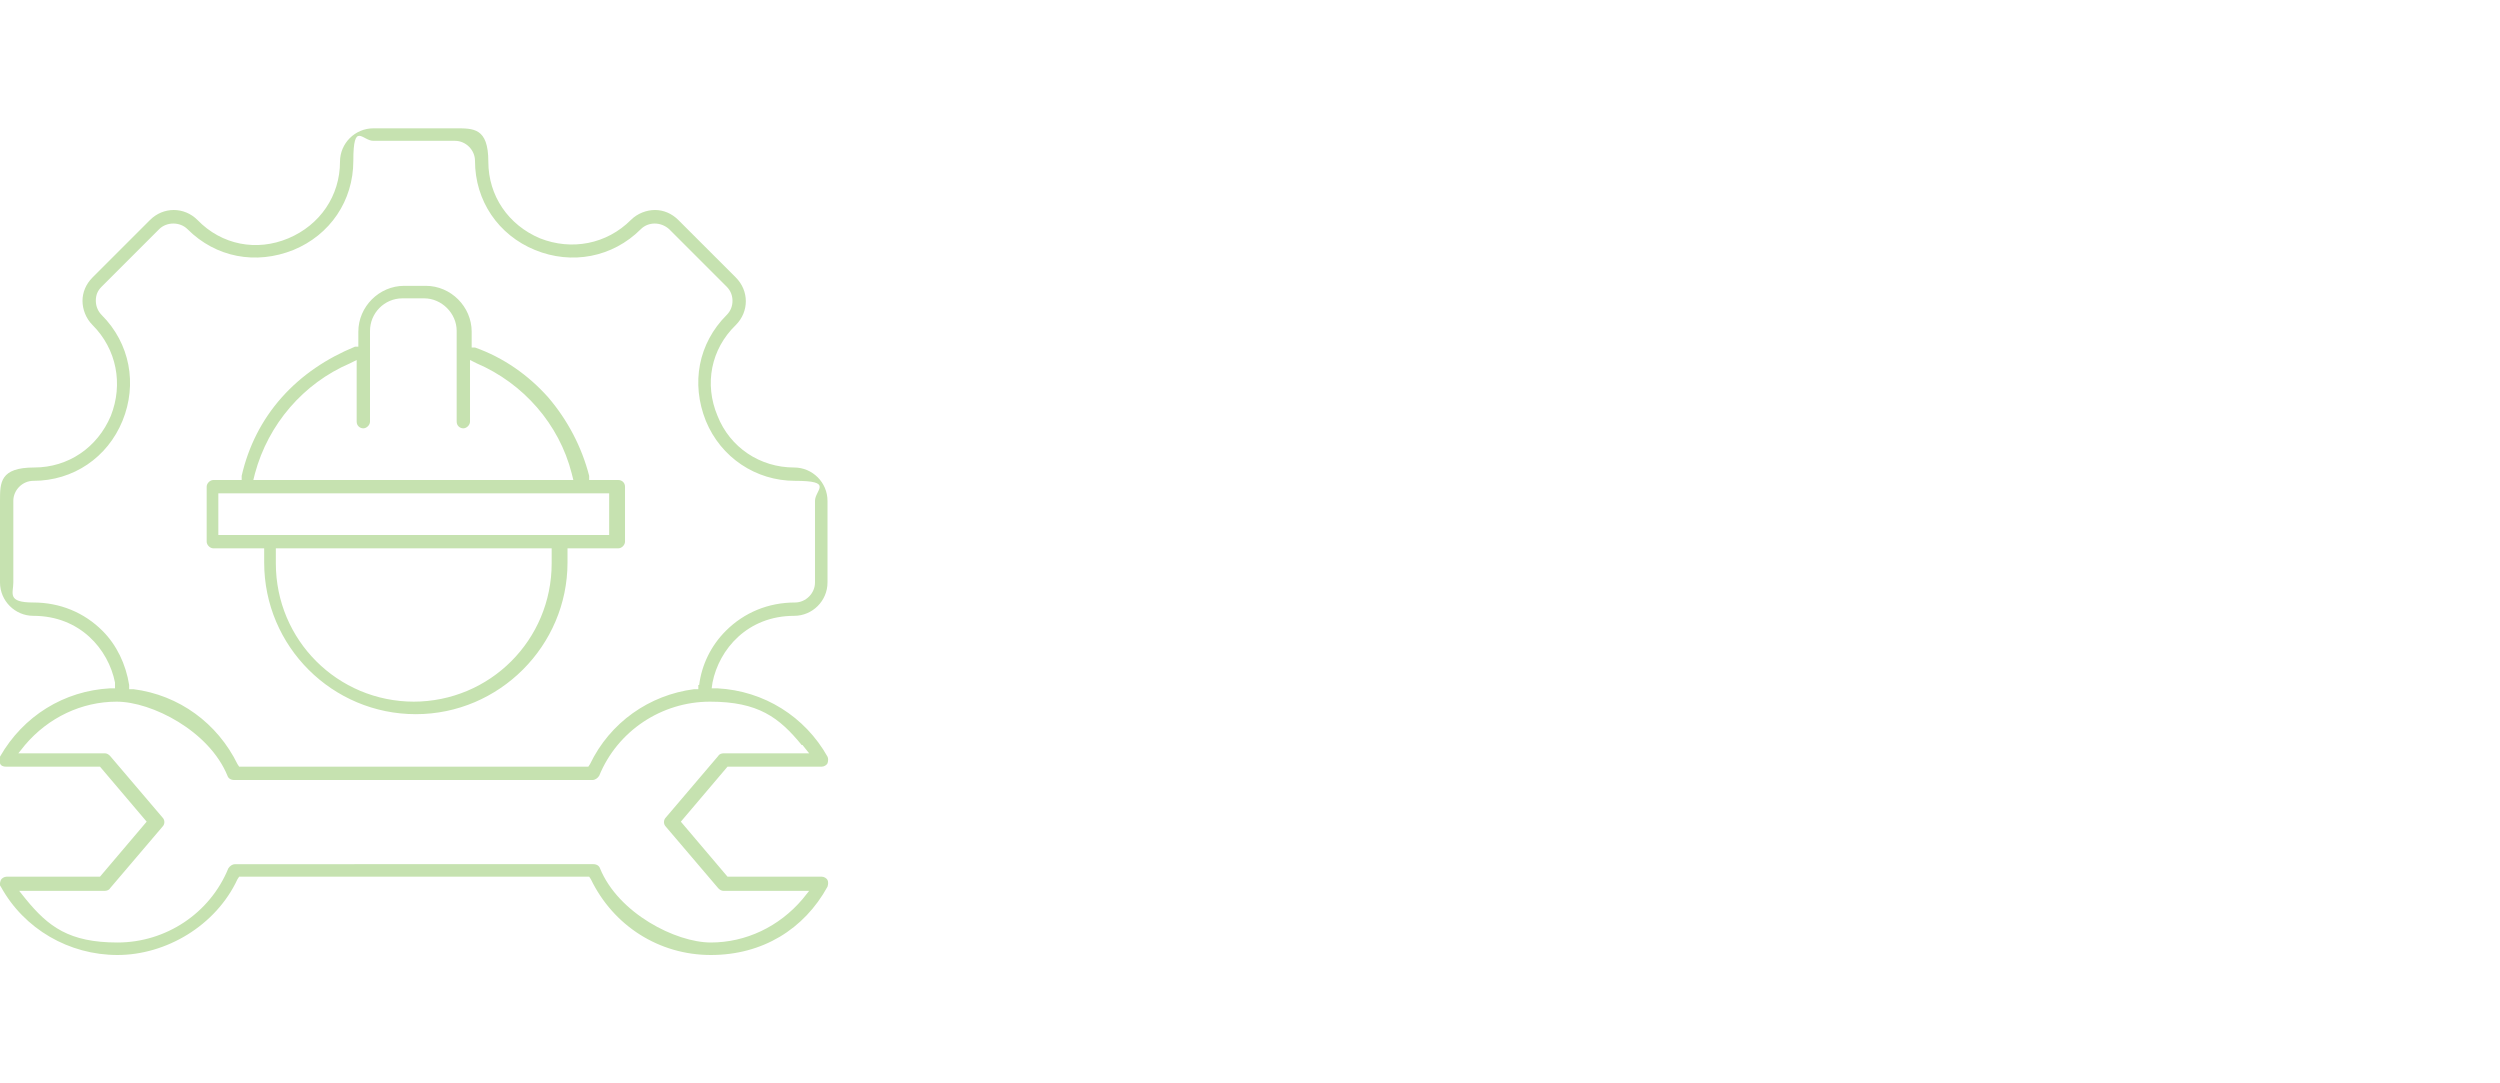 <?xml version="1.0" encoding="UTF-8"?>
<svg id="Layer_1" xmlns="http://www.w3.org/2000/svg" version="1.1" viewBox="0 0 300 130">
  <!-- Generator: Adobe Illustrator 29.0.0, SVG Export Plug-In . SVG Version: 2.1.0 Build 186)  -->
  <defs>
    <style>
      .st0 {
        fill: #c6e2b0;
      }
    </style>
  </defs>
  <path class="st0" d="M74,57.6h-3.3v-.5c-.9-3.5-2.6-6.7-4.9-9.4-2.4-2.7-5.4-4.8-8.8-6h-.4v-1.9c0-3-2.5-5.5-5.5-5.5h-2.6c-3,0-5.5,2.5-5.5,5.5v1.8h-.4c-3.4,1.4-6.4,3.4-8.8,6.1-2.4,2.7-4,5.9-4.8,9.4v.5h-3.4c-.4,0-.8.4-.8.8v6.6c0,.4.4.8.8.8h6.1v.6c0,.4,0,.7,0,1.1,0,10.1,8.2,18.2,18.2,18.2s18.2-8.2,18.2-18.2,0-.7,0-1.1v-.6s6.1,0,6.1,0c.4,0,.8-.4.8-.8v-6.6c0-.5-.4-.8-.8-.8ZM30.6,56.8c1.6-5.9,5.8-10.8,11.4-13.2l.8-.4v7.4c0,.5.4.8.8.8s.8-.4.8-.8v-10.9c0-2.1,1.7-3.9,3.9-3.9h2.6c2.1,0,3.9,1.8,3.9,3.9v10.9c0,.5.4.8.8.8s.8-.4.8-.8v-7.4l.8.4c5.6,2.4,9.9,7.3,11.4,13.2l.2.8H30.4l.2-.8ZM49.7,84.2c-9.2,0-16.6-7.4-16.6-16.6s0-.8,0-1.2v-.6h33.1v.6c0,.4,0,.8,0,1.2,0,9.2-7.4,16.6-16.6,16.6ZM73.2,64.2H26.2v-5h46.9v5ZM74,57.6h-3.3v-.5c-.9-3.5-2.6-6.7-4.9-9.4-2.4-2.7-5.4-4.8-8.8-6h-.4v-1.9c0-3-2.5-5.5-5.5-5.5h-2.6c-3,0-5.5,2.5-5.5,5.5v1.8h-.4c-3.4,1.4-6.4,3.4-8.8,6.1-2.4,2.7-4,5.9-4.8,9.4v.5h-3.4c-.4,0-.8.4-.8.8v6.6c0,.4.4.8.8.8h6.1v.6c0,.4,0,.7,0,1.1,0,10.1,8.2,18.2,18.2,18.2s18.2-8.2,18.2-18.2,0-.7,0-1.1v-.6s6.1,0,6.1,0c.4,0,.8-.4.8-.8v-6.6c0-.5-.4-.8-.8-.8ZM30.6,56.8c1.6-5.9,5.8-10.8,11.4-13.2l.8-.4v7.4c0,.5.4.8.8.8s.8-.4.8-.8v-10.9c0-2.1,1.7-3.9,3.9-3.9h2.6c2.1,0,3.9,1.8,3.9,3.9v10.9c0,.5.4.8.8.8s.8-.4.8-.8v-7.4l.8.4c5.6,2.4,9.9,7.3,11.4,13.2l.2.8H30.4l.2-.8ZM49.7,84.2c-9.2,0-16.6-7.4-16.6-16.6s0-.8,0-1.2v-.6h33.1v.6c0,.4,0,.8,0,1.2,0,9.2-7.4,16.6-16.6,16.6ZM73.2,64.2H26.2v-5h46.9v5ZM74,57.6h-3.3v-.5c-.9-3.5-2.6-6.7-4.9-9.4-2.4-2.7-5.4-4.8-8.8-6h-.4v-1.9c0-3-2.5-5.5-5.5-5.5h-2.6c-3,0-5.5,2.5-5.5,5.5v1.8h-.4c-3.4,1.4-6.4,3.4-8.8,6.1-2.4,2.7-4,5.9-4.8,9.4v.5h-3.4c-.4,0-.8.4-.8.8v6.6c0,.4.4.8.8.8h6.1v.6c0,.4,0,.7,0,1.1,0,10.1,8.2,18.2,18.2,18.2s18.2-8.2,18.2-18.2,0-.7,0-1.1v-.6s6.1,0,6.1,0c.4,0,.8-.4.8-.8v-6.6c0-.5-.4-.8-.8-.8ZM30.6,56.8c1.6-5.9,5.8-10.8,11.4-13.2l.8-.4v7.4c0,.5.4.8.8.8s.8-.4.8-.8v-10.9c0-2.1,1.7-3.9,3.9-3.9h2.6c2.1,0,3.9,1.8,3.9,3.9v10.9c0,.5.4.8.8.8s.8-.4.8-.8v-7.4l.8.4c5.6,2.4,9.9,7.3,11.4,13.2l.2.8H30.4l.2-.8ZM49.7,84.2c-9.2,0-16.6-7.4-16.6-16.6s0-.8,0-1.2v-.6h33.1v.6c0,.4,0,.8,0,1.2,0,9.2-7.4,16.6-16.6,16.6ZM73.2,64.2H26.2v-5h46.9v5ZM74,57.6h-3.3v-.5c-.9-3.5-2.6-6.7-4.9-9.4-2.4-2.7-5.4-4.8-8.8-6h-.4v-1.9c0-3-2.5-5.5-5.5-5.5h-2.6c-3,0-5.5,2.5-5.5,5.5v1.8h-.4c-3.4,1.4-6.4,3.4-8.8,6.1-2.4,2.7-4,5.9-4.8,9.4v.5h-3.4c-.4,0-.8.4-.8.8v6.6c0,.4.4.8.8.8h6.1v.6c0,.4,0,.7,0,1.1,0,10.1,8.2,18.2,18.2,18.2s18.2-8.2,18.2-18.2,0-.7,0-1.1v-.6s6.1,0,6.1,0c.4,0,.8-.4.8-.8v-6.6c0-.5-.4-.8-.8-.8ZM30.6,56.8c1.6-5.9,5.8-10.8,11.4-13.2l.8-.4v7.4c0,.5.4.8.8.8s.8-.4.8-.8v-10.9c0-2.1,1.7-3.9,3.9-3.9h2.6c2.1,0,3.9,1.8,3.9,3.9v10.9c0,.5.4.8.8.8s.8-.4.8-.8v-7.4l.8.4c5.6,2.4,9.9,7.3,11.4,13.2l.2.8H30.4l.2-.8ZM49.7,84.2c-9.2,0-16.6-7.4-16.6-16.6s0-.8,0-1.2v-.6h33.1v.6c0,.4,0,.8,0,1.2,0,9.2-7.4,16.6-16.6,16.6ZM73.2,64.2H26.2v-5h46.9v5ZM74,57.6h-3.3v-.5c-.9-3.5-2.6-6.7-4.9-9.4-2.4-2.7-5.4-4.8-8.8-6h-.4v-1.9c0-3-2.5-5.5-5.5-5.5h-2.6c-3,0-5.5,2.5-5.5,5.5v1.8h-.4c-3.4,1.4-6.4,3.4-8.8,6.1-2.4,2.7-4,5.9-4.8,9.4v.5h-3.4c-.4,0-.8.4-.8.8v6.6c0,.4.4.8.8.8h6.1v.6c0,.4,0,.7,0,1.1,0,10.1,8.2,18.2,18.2,18.2s18.2-8.2,18.2-18.2,0-.7,0-1.1v-.6s6.1,0,6.1,0c.4,0,.8-.4.8-.8v-6.6c0-.5-.4-.8-.8-.8ZM30.6,56.8c1.6-5.9,5.8-10.8,11.4-13.2l.8-.4v7.4c0,.5.4.8.8.8s.8-.4.8-.8v-10.9c0-2.1,1.7-3.9,3.9-3.9h2.6c2.1,0,3.9,1.8,3.9,3.9v10.9c0,.5.4.8.8.8s.8-.4.8-.8v-7.4l.8.4c5.6,2.4,9.9,7.3,11.4,13.2l.2.8H30.4l.2-.8ZM49.7,84.2c-9.2,0-16.6-7.4-16.6-16.6s0-.8,0-1.2v-.6h33.1v.6c0,.4,0,.8,0,1.2,0,9.2-7.4,16.6-16.6,16.6ZM73.2,64.2H26.2v-5h46.9v5ZM74,57.6h-3.3v-.5c-.9-3.5-2.6-6.7-4.9-9.4-2.4-2.7-5.4-4.8-8.8-6h-.4v-1.9c0-3-2.5-5.5-5.5-5.5h-2.6c-3,0-5.5,2.5-5.5,5.5v1.8h-.4c-3.4,1.4-6.4,3.4-8.8,6.1-2.4,2.7-4,5.9-4.8,9.4v.5h-3.4c-.4,0-.8.4-.8.8v6.6c0,.4.4.8.8.8h6.1v.6c0,.4,0,.7,0,1.1,0,10.1,8.2,18.2,18.2,18.2s18.2-8.2,18.2-18.2,0-.7,0-1.1v-.6s6.1,0,6.1,0c.4,0,.8-.4.8-.8v-6.6c0-.5-.4-.8-.8-.8ZM30.6,56.8c1.6-5.9,5.8-10.8,11.4-13.2l.8-.4v7.4c0,.5.4.8.8.8s.8-.4.8-.8v-10.9c0-2.1,1.7-3.9,3.9-3.9h2.6c2.1,0,3.9,1.8,3.9,3.9v10.9c0,.5.4.8.8.8s.8-.4.8-.8v-7.4l.8.4c5.6,2.4,9.9,7.3,11.4,13.2l.2.8H30.4l.2-.8ZM49.7,84.2c-9.2,0-16.6-7.4-16.6-16.6s0-.8,0-1.2v-.6h33.1v.6c0,.4,0,.8,0,1.2,0,9.2-7.4,16.6-16.6,16.6ZM73.2,64.2H26.2v-5h46.9v5ZM74,57.6h-3.3v-.5c-.9-3.5-2.6-6.7-4.9-9.4-2.4-2.7-5.4-4.8-8.8-6h-.4v-1.9c0-3-2.5-5.5-5.5-5.5h-2.6c-3,0-5.5,2.5-5.5,5.5v1.8h-.4c-3.4,1.4-6.4,3.4-8.8,6.1-2.4,2.7-4,5.9-4.8,9.4v.5h-3.4c-.4,0-.8.4-.8.8v6.6c0,.4.4.8.8.8h6.1v.6c0,.4,0,.7,0,1.1,0,10.1,8.2,18.2,18.2,18.2s18.2-8.2,18.2-18.2,0-.7,0-1.1v-.6s6.1,0,6.1,0c.4,0,.8-.4.8-.8v-6.6c0-.5-.4-.8-.8-.8ZM30.6,56.8c1.6-5.9,5.8-10.8,11.4-13.2l.8-.4v7.4c0,.5.4.8.8.8s.8-.4.8-.8v-10.9c0-2.1,1.7-3.9,3.9-3.9h2.6c2.1,0,3.9,1.8,3.9,3.9v10.9c0,.5.4.8.8.8s.8-.4.8-.8v-7.4l.8.4c5.6,2.4,9.9,7.3,11.4,13.2l.2.8H30.4l.2-.8ZM49.7,84.2c-9.2,0-16.6-7.4-16.6-16.6s0-.8,0-1.2v-.6h33.1v.6c0,.4,0,.8,0,1.2,0,9.2-7.4,16.6-16.6,16.6ZM73.2,64.2H26.2v-5h46.9v5ZM74,57.6h-3.3v-.5c-.9-3.5-2.6-6.7-4.9-9.4-2.4-2.7-5.4-4.8-8.8-6h-.4v-1.9c0-3-2.5-5.5-5.5-5.5h-2.6c-3,0-5.5,2.5-5.5,5.5v1.8h-.4c-3.4,1.4-6.4,3.4-8.8,6.1-2.4,2.7-4,5.9-4.8,9.4v.5h-3.4c-.4,0-.8.4-.8.8v6.6c0,.4.4.8.8.8h6.1v.6c0,.4,0,.7,0,1.1,0,10.1,8.2,18.2,18.2,18.2s18.2-8.2,18.2-18.2,0-.7,0-1.1v-.6s6.1,0,6.1,0c.4,0,.8-.4.8-.8v-6.6c0-.5-.4-.8-.8-.8ZM30.6,56.8c1.6-5.9,5.8-10.8,11.4-13.2l.8-.4v7.4c0,.5.4.8.8.8s.8-.4.8-.8v-10.9c0-2.1,1.7-3.9,3.9-3.9h2.6c2.1,0,3.9,1.8,3.9,3.9v10.9c0,.5.4.8.8.8s.8-.4.8-.8v-7.4l.8.4c5.6,2.4,9.9,7.3,11.4,13.2l.2.8H30.4l.2-.8ZM49.7,84.2c-9.2,0-16.6-7.4-16.6-16.6s0-.8,0-1.2v-.6h33.1v.6c0,.4,0,.8,0,1.2,0,9.2-7.4,16.6-16.6,16.6ZM73.2,64.2H26.2v-5h46.9v5ZM95.3,73.9c2.2,0,4-1.8,4-4v-9.8c0-2.2-1.8-4-4-4-4.1,0-7.7-2.4-9.2-6.2-1.6-3.8-.8-8,2.2-10.9,1.6-1.6,1.6-4.1,0-5.7l-6.9-6.9c-.8-.8-1.8-1.2-2.8-1.2s-2.1.4-2.9,1.2c-2.9,2.9-7.1,3.7-10.9,2.2-3.8-1.6-6.2-5.1-6.2-9.2s-1.8-4-4-4h-9.8c-2.2,0-4,1.8-4,4,0,4.1-2.4,7.6-6.2,9.2-3.8,1.6-8,.8-10.9-2.2-1.6-1.6-4.1-1.6-5.7,0l-6.9,6.9c-.8.8-1.2,1.8-1.2,2.8s.4,2.1,1.2,2.9c2.9,2.9,3.7,7.1,2.2,10.9-1.6,3.8-5.1,6.2-9.2,6.2S0,57.9,0,60.1v9.8c0,2.2,1.8,4,4,4,5.6,0,9,4,9.8,8v.7c.1,0-.6,0-.6,0-5.5.3-10.4,3.3-13.2,8.2-.1.2-.1.6,0,.8.1.3.4.4.7.4h11.3l5.6,6.6-5.6,6.6H.8c-.3,0-.6.2-.7.4-.1.3-.2.6,0,.8,2.8,5.1,8.2,8.2,14,8.2s11.8-3.5,14.4-9.1l.2-.3h42l.2.3c2.7,5.6,8.2,9.1,14.4,9.1s11.2-3.1,14-8.2c.1-.3.1-.6,0-.8-.1-.2-.4-.4-.7-.4h-11.3l-5.6-6.6,5.6-6.6h11.3c.3,0,.6-.2.7-.4.1-.3.1-.6,0-.8-2.7-4.8-7.6-7.9-13.2-8.2h-.7s.1-.7.1-.7c.8-4,4.2-8,9.8-8ZM96.3,89.4l.8,1h-10.3c-.2,0-.5.1-.6.3l-6.3,7.4c-.3.3-.3.8,0,1.1l6.3,7.4c.2.2.4.3.6.3h10.3l-.8,1c-2.8,3.3-6.8,5.2-11,5.2s-11.1-3.5-13.3-8.9c-.1-.3-.4-.5-.8-.5H28.2c-.3,0-.6.2-.8.5-2.2,5.4-7.5,8.9-13.3,8.9s-8.3-1.9-11-5.2l-.8-1h10.3c.2,0,.5-.1.6-.3l6.3-7.4c.3-.3.3-.8,0-1.1l-6.3-7.4c-.2-.2-.4-.3-.6-.3H2.2l.8-1c2.8-3.3,6.8-5.2,11-5.2s11.1,3.5,13.3,8.9c.1.3.4.5.8.5h43c.3,0,.6-.2.8-.5,2.2-5.4,7.5-8.9,13.3-8.9s8.3,1.9,11,5.2ZM83.8,82.2v.5c0,0-.5,0-.5,0-5.4.7-10.1,4-12.5,9l-.2.3H28.7l-.2-.3c-2.4-4.9-7-8.3-12.5-9h-.5c0,0,0-.5,0-.5-.4-2.5-1.5-4.8-3.2-6.5-2.2-2.2-5.1-3.4-8.3-3.4s-2.4-1.1-2.4-2.4v-9.8c0-1.3,1.1-2.4,2.4-2.4,4.8,0,8.9-2.8,10.7-7.2,1.8-4.4.9-9.3-2.5-12.7-.4-.4-.7-1-.7-1.7s.2-1.2.7-1.7l6.9-6.9c.9-.9,2.5-.9,3.4,0,3.4,3.4,8.2,4.3,12.7,2.5,4.4-1.8,7.2-5.9,7.2-10.7s1.1-2.4,2.4-2.4h9.8c1.3,0,2.4,1.1,2.4,2.4,0,4.8,2.8,8.9,7.2,10.7,4.4,1.8,9.3.9,12.7-2.5.9-.9,2.4-.9,3.4,0l6.9,6.9c.5.5.7,1.1.7,1.7s-.2,1.2-.7,1.7c-3.4,3.4-4.3,8.2-2.5,12.7,1.8,4.4,6,7.2,10.7,7.2s2.4,1.1,2.4,2.4v9.8c0,1.3-1.1,2.4-2.4,2.4-3.2,0-6.1,1.2-8.3,3.4-1.8,1.8-2.9,4.1-3.2,6.5ZM74,57.6h-3.3v-.5c-.9-3.5-2.6-6.7-4.9-9.4-2.4-2.7-5.4-4.8-8.8-6h-.4v-1.9c0-3-2.5-5.5-5.5-5.5h-2.6c-3,0-5.5,2.5-5.5,5.5v1.8h-.4c-3.4,1.4-6.4,3.4-8.8,6.1-2.4,2.7-4,5.9-4.8,9.4v.5h-3.4c-.4,0-.8.4-.8.8v6.6c0,.4.4.8.8.8h6.1v.6c0,.4,0,.7,0,1.1,0,10.1,8.2,18.2,18.2,18.2s18.2-8.2,18.2-18.2,0-.7,0-1.1v-.6s6.1,0,6.1,0c.4,0,.8-.4.8-.8v-6.6c0-.5-.4-.8-.8-.8ZM30.6,56.8c1.6-5.9,5.8-10.8,11.4-13.2l.8-.4v7.4c0,.5.4.8.8.8s.8-.4.8-.8v-10.9c0-2.1,1.7-3.9,3.9-3.9h2.6c2.1,0,3.9,1.8,3.9,3.9v10.9c0,.5.4.8.8.8s.8-.4.8-.8v-7.4l.8.4c5.6,2.4,9.9,7.3,11.4,13.2l.2.8H30.4l.2-.8ZM49.7,84.2c-9.2,0-16.6-7.4-16.6-16.6s0-.8,0-1.2v-.6h33.1v.6c0,.4,0,.8,0,1.2,0,9.2-7.4,16.6-16.6,16.6ZM73.2,64.2H26.2v-5h46.9v5ZM74,57.6h-3.3v-.5c-.9-3.5-2.6-6.7-4.9-9.4-2.4-2.7-5.4-4.8-8.8-6h-.4v-1.9c0-3-2.5-5.5-5.5-5.5h-2.6c-3,0-5.5,2.5-5.5,5.5v1.8h-.4c-3.4,1.4-6.4,3.4-8.8,6.1-2.4,2.7-4,5.9-4.8,9.4v.5h-3.4c-.4,0-.8.4-.8.8v6.6c0,.4.4.8.8.8h6.1v.6c0,.4,0,.7,0,1.1,0,10.1,8.2,18.2,18.2,18.2s18.2-8.2,18.2-18.2,0-.7,0-1.1v-.6s6.1,0,6.1,0c.4,0,.8-.4.8-.8v-6.6c0-.5-.4-.8-.8-.8ZM30.6,56.8c1.6-5.9,5.8-10.8,11.4-13.2l.8-.4v7.4c0,.5.4.8.8.8s.8-.4.8-.8v-10.9c0-2.1,1.7-3.9,3.9-3.9h2.6c2.1,0,3.9,1.8,3.9,3.9v10.9c0,.5.4.8.8.8s.8-.4.8-.8v-7.4l.8.4c5.6,2.4,9.9,7.3,11.4,13.2l.2.8H30.4l.2-.8ZM49.7,84.2c-9.2,0-16.6-7.4-16.6-16.6s0-.8,0-1.2v-.6h33.1v.6c0,.4,0,.8,0,1.2,0,9.2-7.4,16.6-16.6,16.6ZM73.2,64.2H26.2v-5h46.9v5ZM74,57.6h-3.3v-.5c-.9-3.5-2.6-6.7-4.9-9.4-2.4-2.7-5.4-4.8-8.8-6h-.4v-1.9c0-3-2.5-5.5-5.5-5.5h-2.6c-3,0-5.5,2.5-5.5,5.5v1.8h-.4c-3.4,1.4-6.4,3.4-8.8,6.1-2.4,2.7-4,5.9-4.8,9.4v.5h-3.4c-.4,0-.8.4-.8.8v6.6c0,.4.4.8.8.8h6.1v.6c0,.4,0,.7,0,1.1,0,10.1,8.2,18.2,18.2,18.2s18.2-8.2,18.2-18.2,0-.7,0-1.1v-.6s6.1,0,6.1,0c.4,0,.8-.4.8-.8v-6.6c0-.5-.4-.8-.8-.8ZM30.6,56.8c1.6-5.9,5.8-10.8,11.4-13.2l.8-.4v7.4c0,.5.4.8.8.8s.8-.4.8-.8v-10.9c0-2.1,1.7-3.9,3.9-3.9h2.6c2.1,0,3.9,1.8,3.9,3.9v10.9c0,.5.4.8.8.8s.8-.4.8-.8v-7.4l.8.4c5.6,2.4,9.9,7.3,11.4,13.2l.2.8H30.4l.2-.8ZM49.7,84.2c-9.2,0-16.6-7.4-16.6-16.6s0-.8,0-1.2v-.6h33.1v.6c0,.4,0,.8,0,1.2,0,9.2-7.4,16.6-16.6,16.6ZM73.2,64.2H26.2v-5h46.9v5ZM74,57.6h-3.3v-.5c-.9-3.5-2.6-6.7-4.9-9.4-2.4-2.7-5.4-4.8-8.8-6h-.4v-1.9c0-3-2.5-5.5-5.5-5.5h-2.6c-3,0-5.5,2.5-5.5,5.5v1.8h-.4c-3.4,1.4-6.4,3.4-8.8,6.1-2.4,2.7-4,5.9-4.8,9.4v.5h-3.4c-.4,0-.8.4-.8.8v6.6c0,.4.4.8.8.8h6.1v.6c0,.4,0,.7,0,1.1,0,10.1,8.2,18.2,18.2,18.2s18.2-8.2,18.2-18.2,0-.7,0-1.1v-.6s6.1,0,6.1,0c.4,0,.8-.4.8-.8v-6.6c0-.5-.4-.8-.8-.8ZM30.6,56.8c1.6-5.9,5.8-10.8,11.4-13.2l.8-.4v7.4c0,.5.4.8.8.8s.8-.4.8-.8v-10.9c0-2.1,1.7-3.9,3.9-3.9h2.6c2.1,0,3.9,1.8,3.9,3.9v10.9c0,.5.4.8.8.8s.8-.4.8-.8v-7.4l.8.4c5.6,2.4,9.9,7.3,11.4,13.2l.2.8H30.4l.2-.8ZM49.7,84.2c-9.2,0-16.6-7.4-16.6-16.6s0-.8,0-1.2v-.6h33.1v.6c0,.4,0,.8,0,1.2,0,9.2-7.4,16.6-16.6,16.6ZM73.2,64.2H26.2v-5h46.9v5ZM74,57.6h-3.3v-.5c-.9-3.5-2.6-6.7-4.9-9.4-2.4-2.7-5.4-4.8-8.8-6h-.4v-1.9c0-3-2.5-5.5-5.5-5.5h-2.6c-3,0-5.5,2.5-5.5,5.5v1.8h-.4c-3.4,1.4-6.4,3.4-8.8,6.1-2.4,2.7-4,5.9-4.8,9.4v.5h-3.4c-.4,0-.8.4-.8.8v6.6c0,.4.4.8.8.8h6.1v.6c0,.4,0,.7,0,1.1,0,10.1,8.2,18.2,18.2,18.2s18.2-8.2,18.2-18.2,0-.7,0-1.1v-.6s6.1,0,6.1,0c.4,0,.8-.4.8-.8v-6.6c0-.5-.4-.8-.8-.8ZM30.6,56.8c1.6-5.9,5.8-10.8,11.4-13.2l.8-.4v7.4c0,.5.4.8.8.8s.8-.4.8-.8v-10.9c0-2.1,1.7-3.9,3.9-3.9h2.6c2.1,0,3.9,1.8,3.9,3.9v10.9c0,.5.4.8.8.8s.8-.4.8-.8v-7.4l.8.4c5.6,2.4,9.9,7.3,11.4,13.2l.2.8H30.4l.2-.8ZM49.7,84.2c-9.2,0-16.6-7.4-16.6-16.6s0-.8,0-1.2v-.6h33.1v.6c0,.4,0,.8,0,1.2,0,9.2-7.4,16.6-16.6,16.6ZM73.2,64.2H26.2v-5h46.9v5ZM74,57.6h-3.3v-.5c-.9-3.5-2.6-6.7-4.9-9.4-2.4-2.7-5.4-4.8-8.8-6h-.4v-1.9c0-3-2.5-5.5-5.5-5.5h-2.6c-3,0-5.5,2.5-5.5,5.5v1.8h-.4c-3.4,1.4-6.4,3.4-8.8,6.1-2.4,2.7-4,5.9-4.8,9.4v.5h-3.4c-.4,0-.8.4-.8.8v6.6c0,.4.4.8.8.8h6.1v.6c0,.4,0,.7,0,1.1,0,10.1,8.2,18.2,18.2,18.2s18.2-8.2,18.2-18.2,0-.7,0-1.1v-.6s6.1,0,6.1,0c.4,0,.8-.4.8-.8v-6.6c0-.5-.4-.8-.8-.8ZM30.6,56.8c1.6-5.9,5.8-10.8,11.4-13.2l.8-.4v7.4c0,.5.4.8.8.8s.8-.4.8-.8v-10.9c0-2.1,1.7-3.9,3.9-3.9h2.6c2.1,0,3.9,1.8,3.9,3.9v10.9c0,.5.4.8.8.8s.8-.4.8-.8v-7.4l.8.4c5.6,2.4,9.9,7.3,11.4,13.2l.2.8H30.4l.2-.8ZM49.7,84.2c-9.2,0-16.6-7.4-16.6-16.6s0-.8,0-1.2v-.6h33.1v.6c0,.4,0,.8,0,1.2,0,9.2-7.4,16.6-16.6,16.6ZM73.2,64.2H26.2v-5h46.9v5ZM74,57.6h-3.3v-.5c-.9-3.5-2.6-6.7-4.9-9.4-2.4-2.7-5.4-4.8-8.8-6h-.4v-1.9c0-3-2.5-5.5-5.5-5.5h-2.6c-3,0-5.5,2.5-5.5,5.5v1.8h-.4c-3.4,1.4-6.4,3.4-8.8,6.1-2.4,2.7-4,5.9-4.8,9.4v.5h-3.4c-.4,0-.8.4-.8.8v6.6c0,.4.4.8.8.8h6.1v.6c0,.4,0,.7,0,1.1,0,10.1,8.2,18.2,18.2,18.2s18.2-8.2,18.2-18.2,0-.7,0-1.1v-.6s6.1,0,6.1,0c.4,0,.8-.4.8-.8v-6.6c0-.5-.4-.8-.8-.8ZM30.6,56.8c1.6-5.9,5.8-10.8,11.4-13.2l.8-.4v7.4c0,.5.4.8.8.8s.8-.4.8-.8v-10.9c0-2.1,1.7-3.9,3.9-3.9h2.6c2.1,0,3.9,1.8,3.9,3.9v10.9c0,.5.4.8.8.8s.8-.4.8-.8v-7.4l.8.4c5.6,2.4,9.9,7.3,11.4,13.2l.2.8H30.4l.2-.8ZM49.7,84.2c-9.2,0-16.6-7.4-16.6-16.6s0-.8,0-1.2v-.6h33.1v.6c0,.4,0,.8,0,1.2,0,9.2-7.4,16.6-16.6,16.6ZM73.2,64.2H26.2v-5h46.9v5Z"/>
</svg>